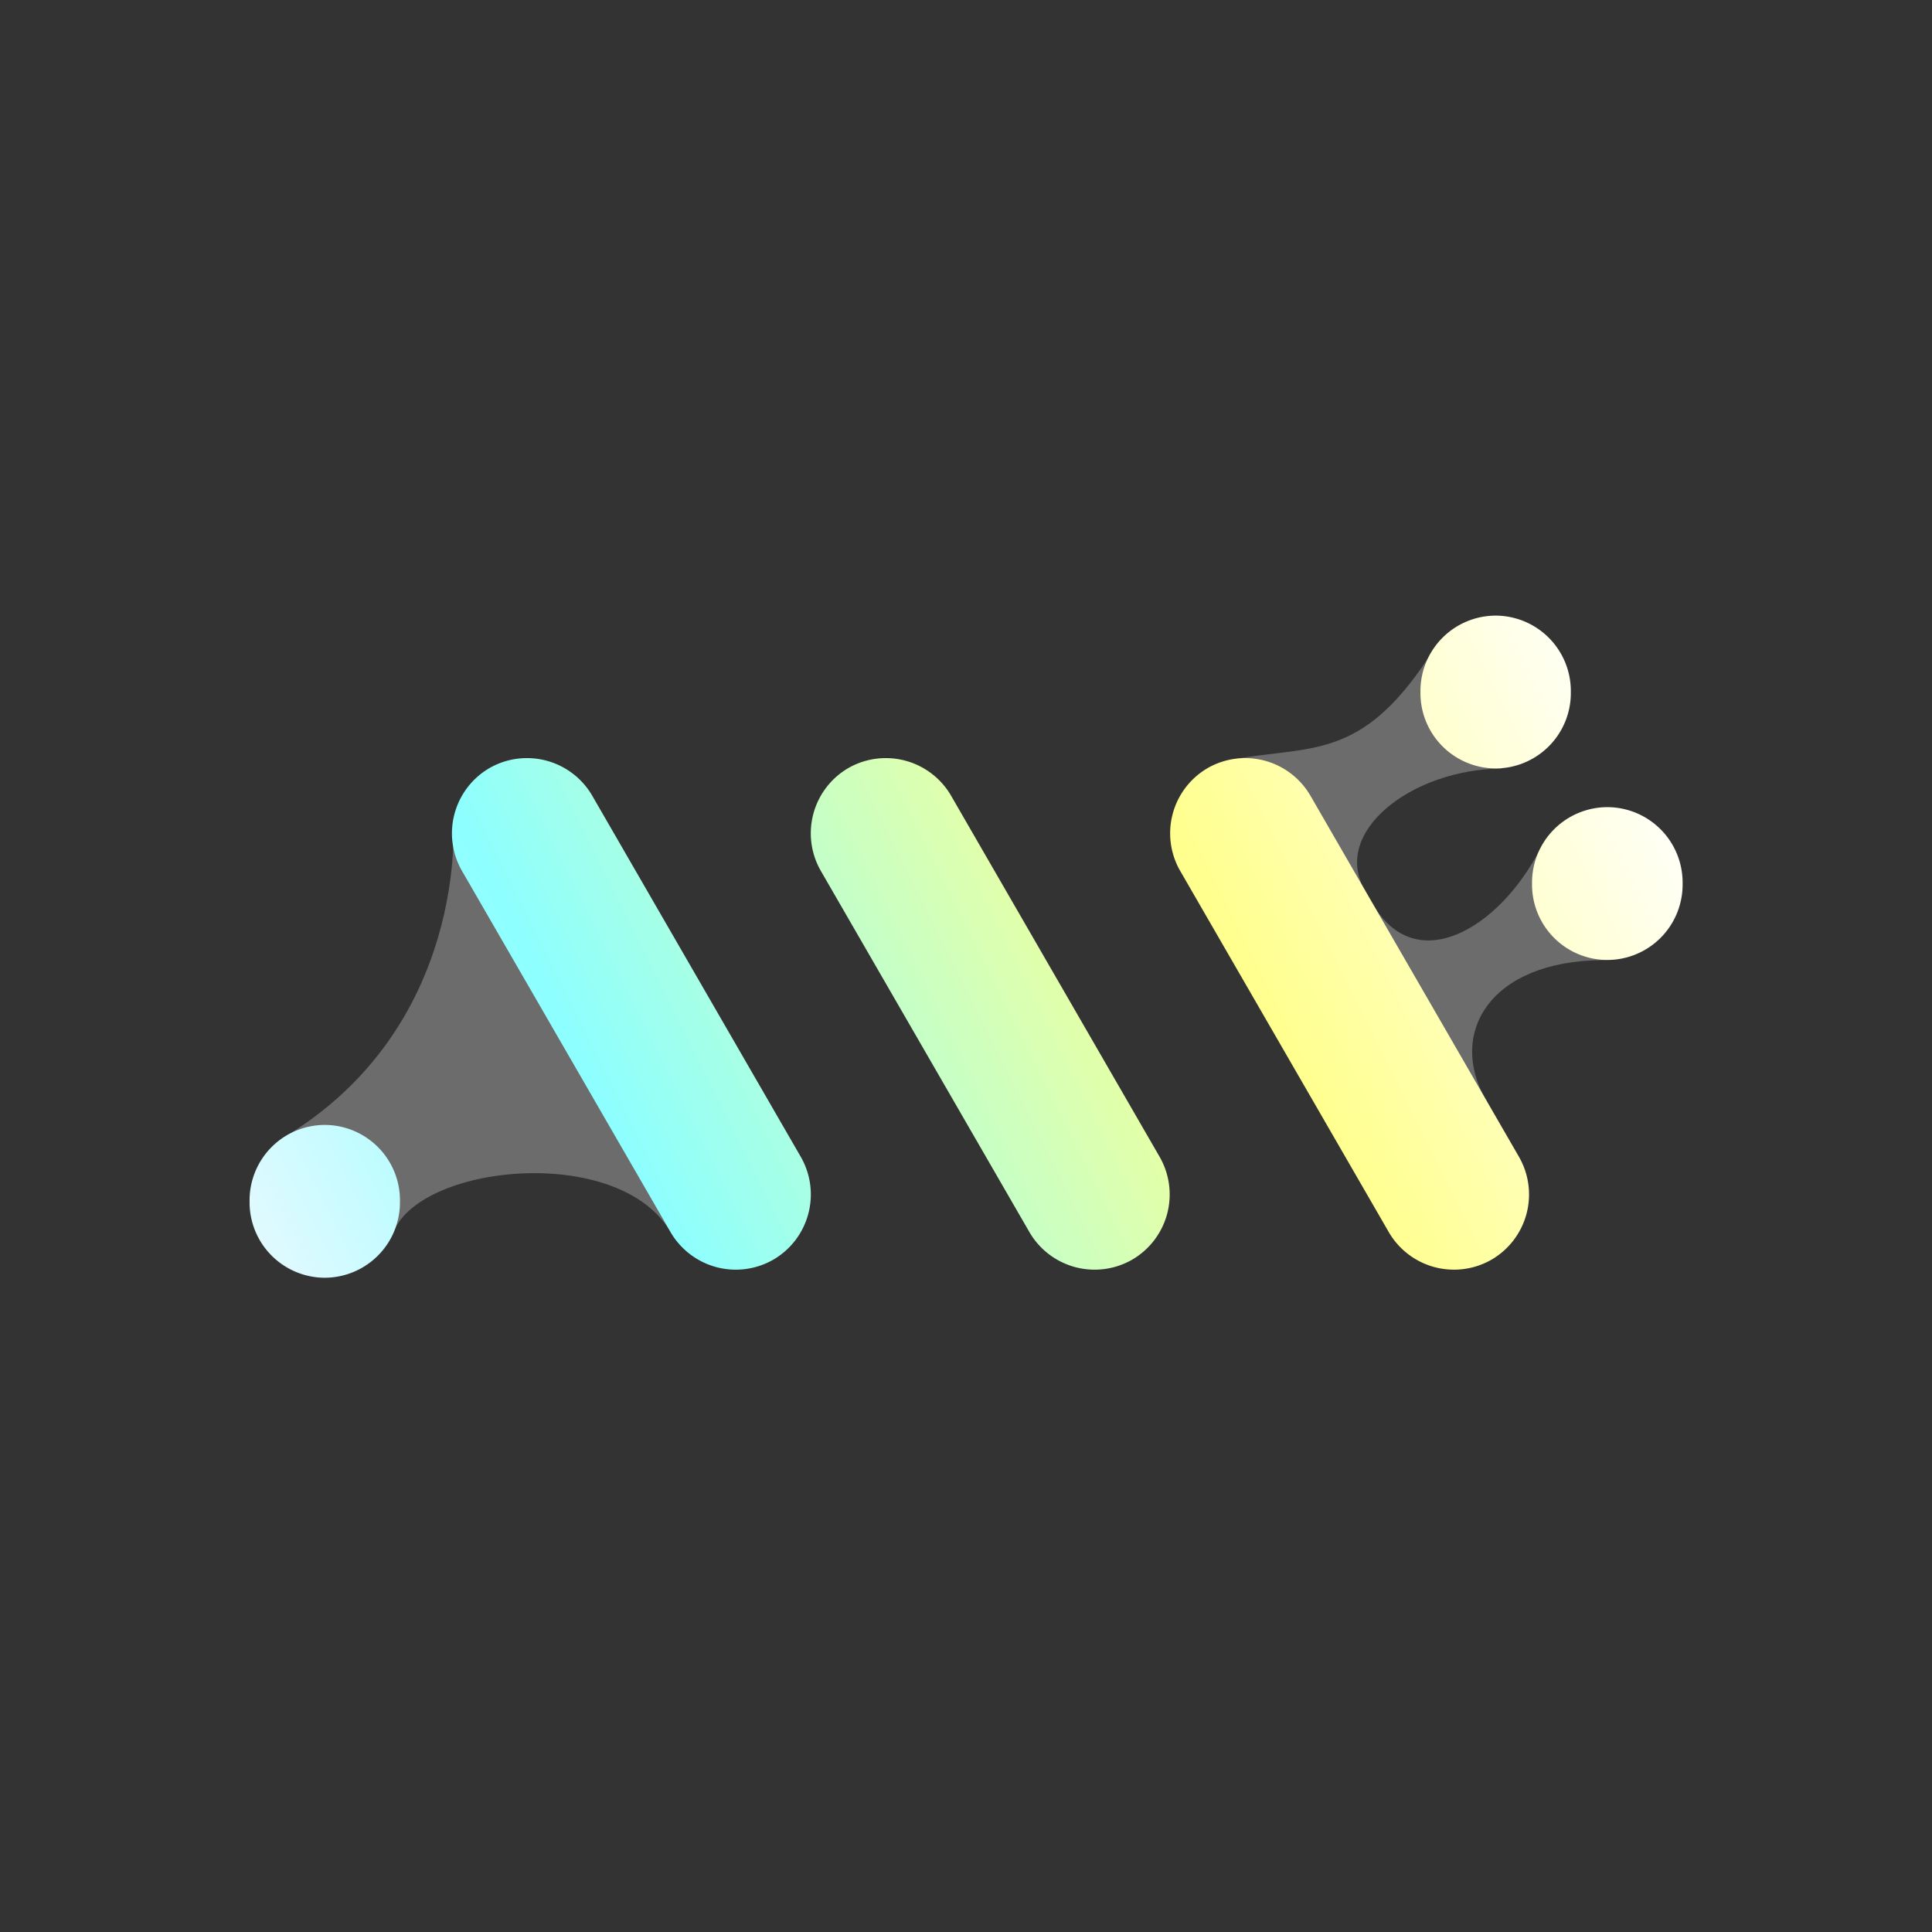 <svg id="Layer_1" data-name="Layer 1" xmlns="http://www.w3.org/2000/svg" xmlns:xlink="http://www.w3.org/1999/xlink" viewBox="0 0 500 500"><rect x="0" y="0" width="500" height="500" fill="#333333" stroke="none"/><defs><style>.cls-1{fill:#fff;opacity:0.28;}.cls-2{fill:url(#linear-gradient);}.cls-3{fill:url(#linear-gradient-2);}.cls-4{fill:url(#linear-gradient-3);}.cls-5{fill:url(#linear-gradient-4);}.cls-6{fill:url(#linear-gradient-5);}.cls-7{fill:url(#linear-gradient-6);}</style><linearGradient id="linear-gradient" x1="31.82" y1="-4550.63" x2="405.98" y2="-4363.56" gradientTransform="matrix(1, 0, 0, -1, 0, -4222.43)" gradientUnits="userSpaceOnUse"><stop offset="0" stop-color="#fff8ff"/><stop offset="0.31" stop-color="#8dffff"/><stop offset="0.7" stop-color="#ffff8d"/><stop offset="1" stop-color="#fff"/></linearGradient><linearGradient id="linear-gradient-2" x1="50.41" y1="-4587.8" x2="424.56" y2="-4400.72" xlink:href="#linear-gradient"/><linearGradient id="linear-gradient-3" x1="68.99" y1="-4624.96" x2="443.14" y2="-4437.88" xlink:href="#linear-gradient"/><linearGradient id="linear-gradient-4" x1="35.35" y1="-4557.68" x2="409.5" y2="-4370.6" xlink:href="#linear-gradient"/><linearGradient id="linear-gradient-5" x1="43.23" y1="-4573.45" x2="417.38" y2="-4386.37" xlink:href="#linear-gradient"/><linearGradient id="linear-gradient-6" x1="68.83" y1="-4624.65" x2="442.99" y2="-4437.58" xlink:href="#linear-gradient"/></defs><title>1240_500x500_dark</title><path class="cls-1" d="M74.31,327.91h0c2.78,2.77,24.12-2.26,27.26-8.37,6-18.22,58.6-23.81,72-.64C187.35,342.81,157,206,147.76,200.69h0c-9.27-5.35-25.13,2.3-30.48,11.57,0,0,4.33,53.64-44.49,82.5C68.25,302.62,65,322.55,74.31,327.91Z"/><path class="cls-1" d="M309.05,224h0c-5.35-9.27,4.26-25.29,10.34-27.54,19.92-3.49,32.81.23,50.21-26.15,7.18,3.51,25.75-10.51,31.11-1.24h0c5.35,9.27-12.1,29.84-12.1,29.84-23.12.14-44.18,16.31-35.34,31.62C359.89,242,314.4,233.23,309.05,224Z"/><path class="cls-1" d="M337.77,273.71h0c-5.35-9.27,11.39-37.56,17.47-39.81,11.09,19.22,32.71,6.53,43.31-14.12,7.18,3.5,25.53-10.27,30.88-1h0c5.35,9.27-7.78,29.66-14.61,29.7-29.46.16-40.1,19.1-30.28,36.12C391.68,297,343.12,283,337.77,273.71Z"/><path class="cls-2" d="M200.13,326h0a19.51,19.51,0,0,1-26.58-7.12l-54-93.51a19.53,19.53,0,0,1,7.12-26.59h0a19.53,19.53,0,0,1,26.59,7.13l54,93.51A19.52,19.52,0,0,1,200.13,326Z"/><path class="cls-3" d="M293,326h0a19.51,19.51,0,0,1-26.58-7.12l-54-93.51a19.53,19.53,0,0,1,7.12-26.59h0a19.53,19.53,0,0,1,26.59,7.13l54,93.51A19.52,19.52,0,0,1,293,326Z"/><path class="cls-4" d="M386,326h0a19.51,19.51,0,0,1-26.58-7.12l-54-93.51a19.53,19.53,0,0,1,7.12-26.59h0a19.53,19.53,0,0,1,26.59,7.13l54,93.51A19.52,19.52,0,0,1,386,326Z"/><path class="cls-5" d="M84.05,330.68h0a19.52,19.52,0,0,1-19.46-19.47v-.62a19.51,19.51,0,0,1,19.46-19.46h0a19.51,19.51,0,0,1,19.46,19.46v.62A19.52,19.52,0,0,1,84.05,330.68Z"/><path class="cls-6" d="M387.07,198.87h0a19.51,19.51,0,0,1-19.46-19.46v-.62a19.52,19.52,0,0,1,19.46-19.47h0a19.52,19.52,0,0,1,19.46,19.47v.62A19.51,19.51,0,0,1,387.07,198.87Z"/><path class="cls-7" d="M416,248.44h0A19.51,19.51,0,0,1,396.49,229v-.62A19.52,19.52,0,0,1,416,208.89h0a19.52,19.52,0,0,1,19.46,19.47V229A19.51,19.51,0,0,1,416,248.44Z"/></svg>